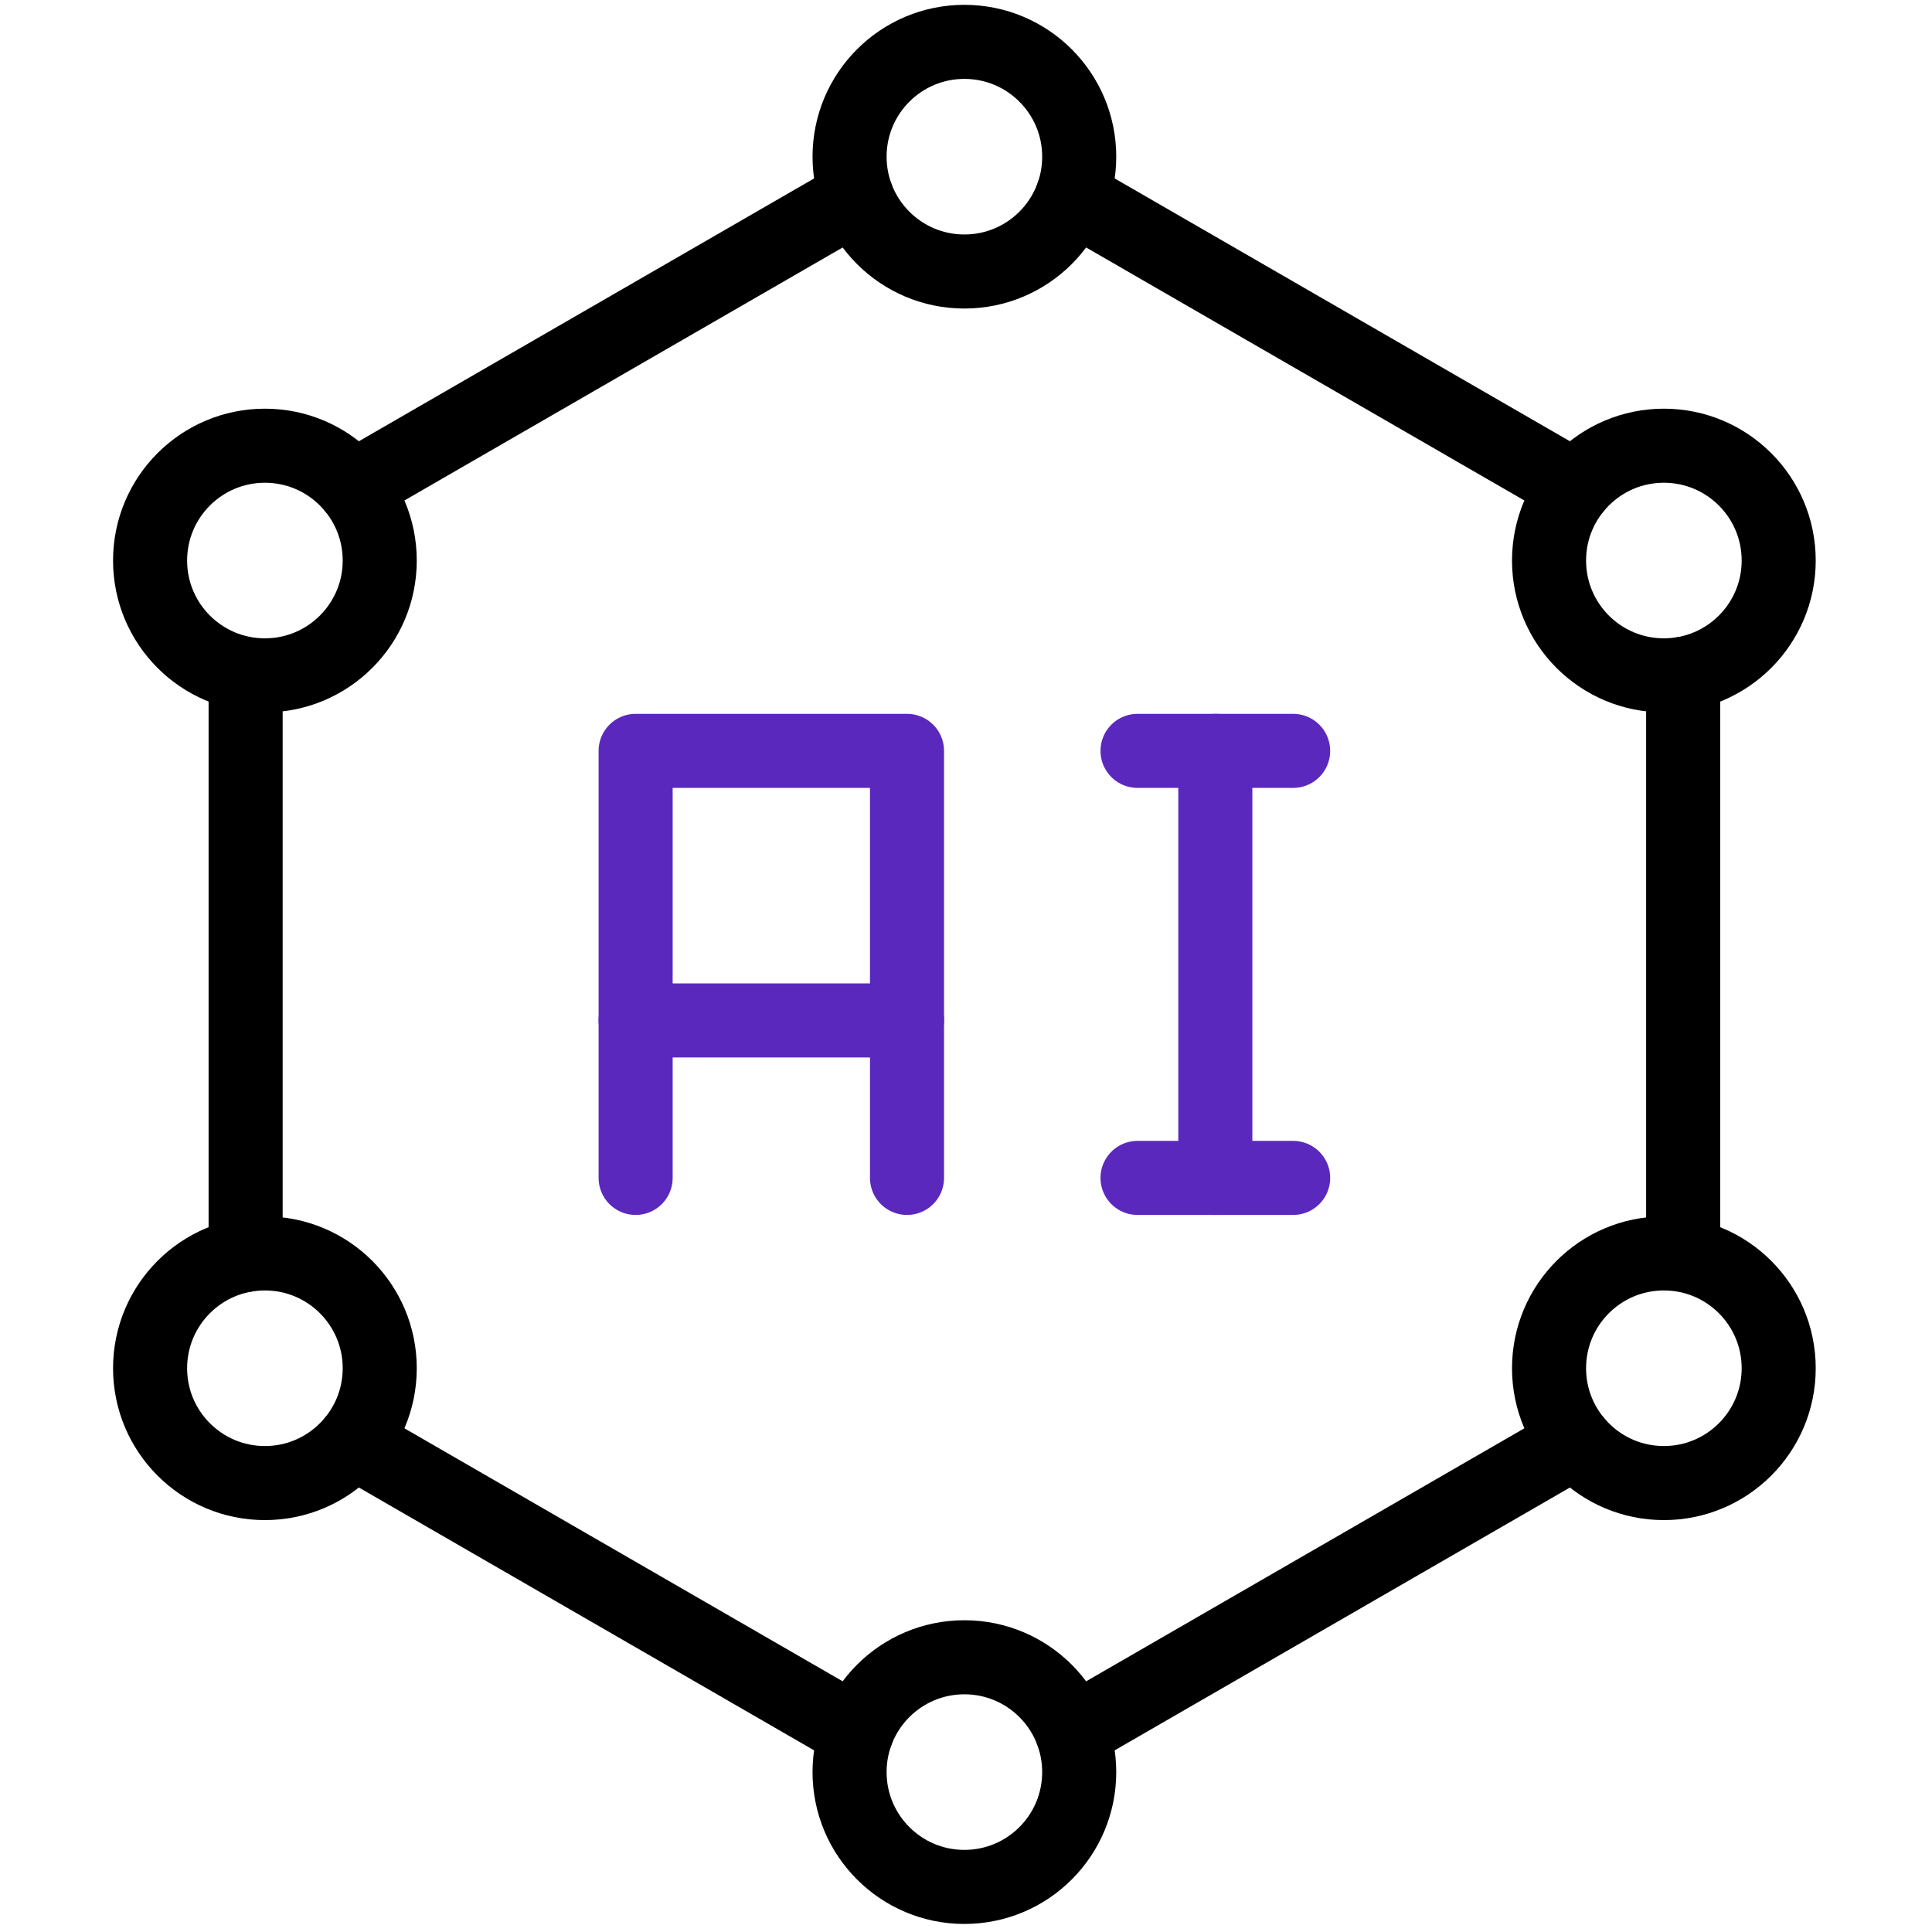 <?xml version="1.0" encoding="UTF-8"?> <svg xmlns="http://www.w3.org/2000/svg" id="Layer_1" version="1.1" viewBox="0 0 600 600"><defs><style> .st0 { stroke: #000; } .st0, .st1 { fill: none; stroke-linecap: round; stroke-linejoin: round; stroke-width: 23px; } .st1 { stroke: #5b28be; } </style></defs><g><line class="st0" x1="522.72" y1="389.25" x2="522.72" y2="209.25"></line><line class="st0" x1="332.95" y1="537.94" x2="489.27" y2="447.69"></line><line class="st0" x1="109.73" y1="447.69" x2="266.05" y2="537.94"></line><line class="st0" x1="76.28" y1="209.75" x2="76.28" y2="389.75"></line><line class="st0" x1="266.05" y1="61.06" x2="109.73" y2="151.31"></line><line class="st0" x1="489.27" y1="151.31" x2="332.95" y2="61.06"></line><circle class="st0" cx="299.5" cy="48.66" r="35.66"></circle><circle class="st0" cx="299.5" cy="550.34" r="35.66"></circle><circle class="st0" cx="82.27" cy="174.08" r="35.66"></circle><circle class="st0" cx="516.73" cy="424.92" r="35.66"></circle><circle class="st0" cx="82.27" cy="424.92" r="35.66"></circle><circle class="st0" cx="516.73" cy="174.08" r="35.66"></circle></g><g><g><polyline class="st1" points="281.68 365.81 281.68 233.19 197.4 233.19 197.4 365.81"></polyline><line class="st1" x1="281.68" y1="316.9" x2="197.4" y2="316.9"></line></g><g><line class="st1" x1="377.43" y1="233.19" x2="377.43" y2="365.81"></line><line class="st1" x1="353.27" y1="233.19" x2="401.6" y2="233.19"></line><line class="st1" x1="353.27" y1="365.81" x2="401.6" y2="365.81"></line></g></g></svg> 
